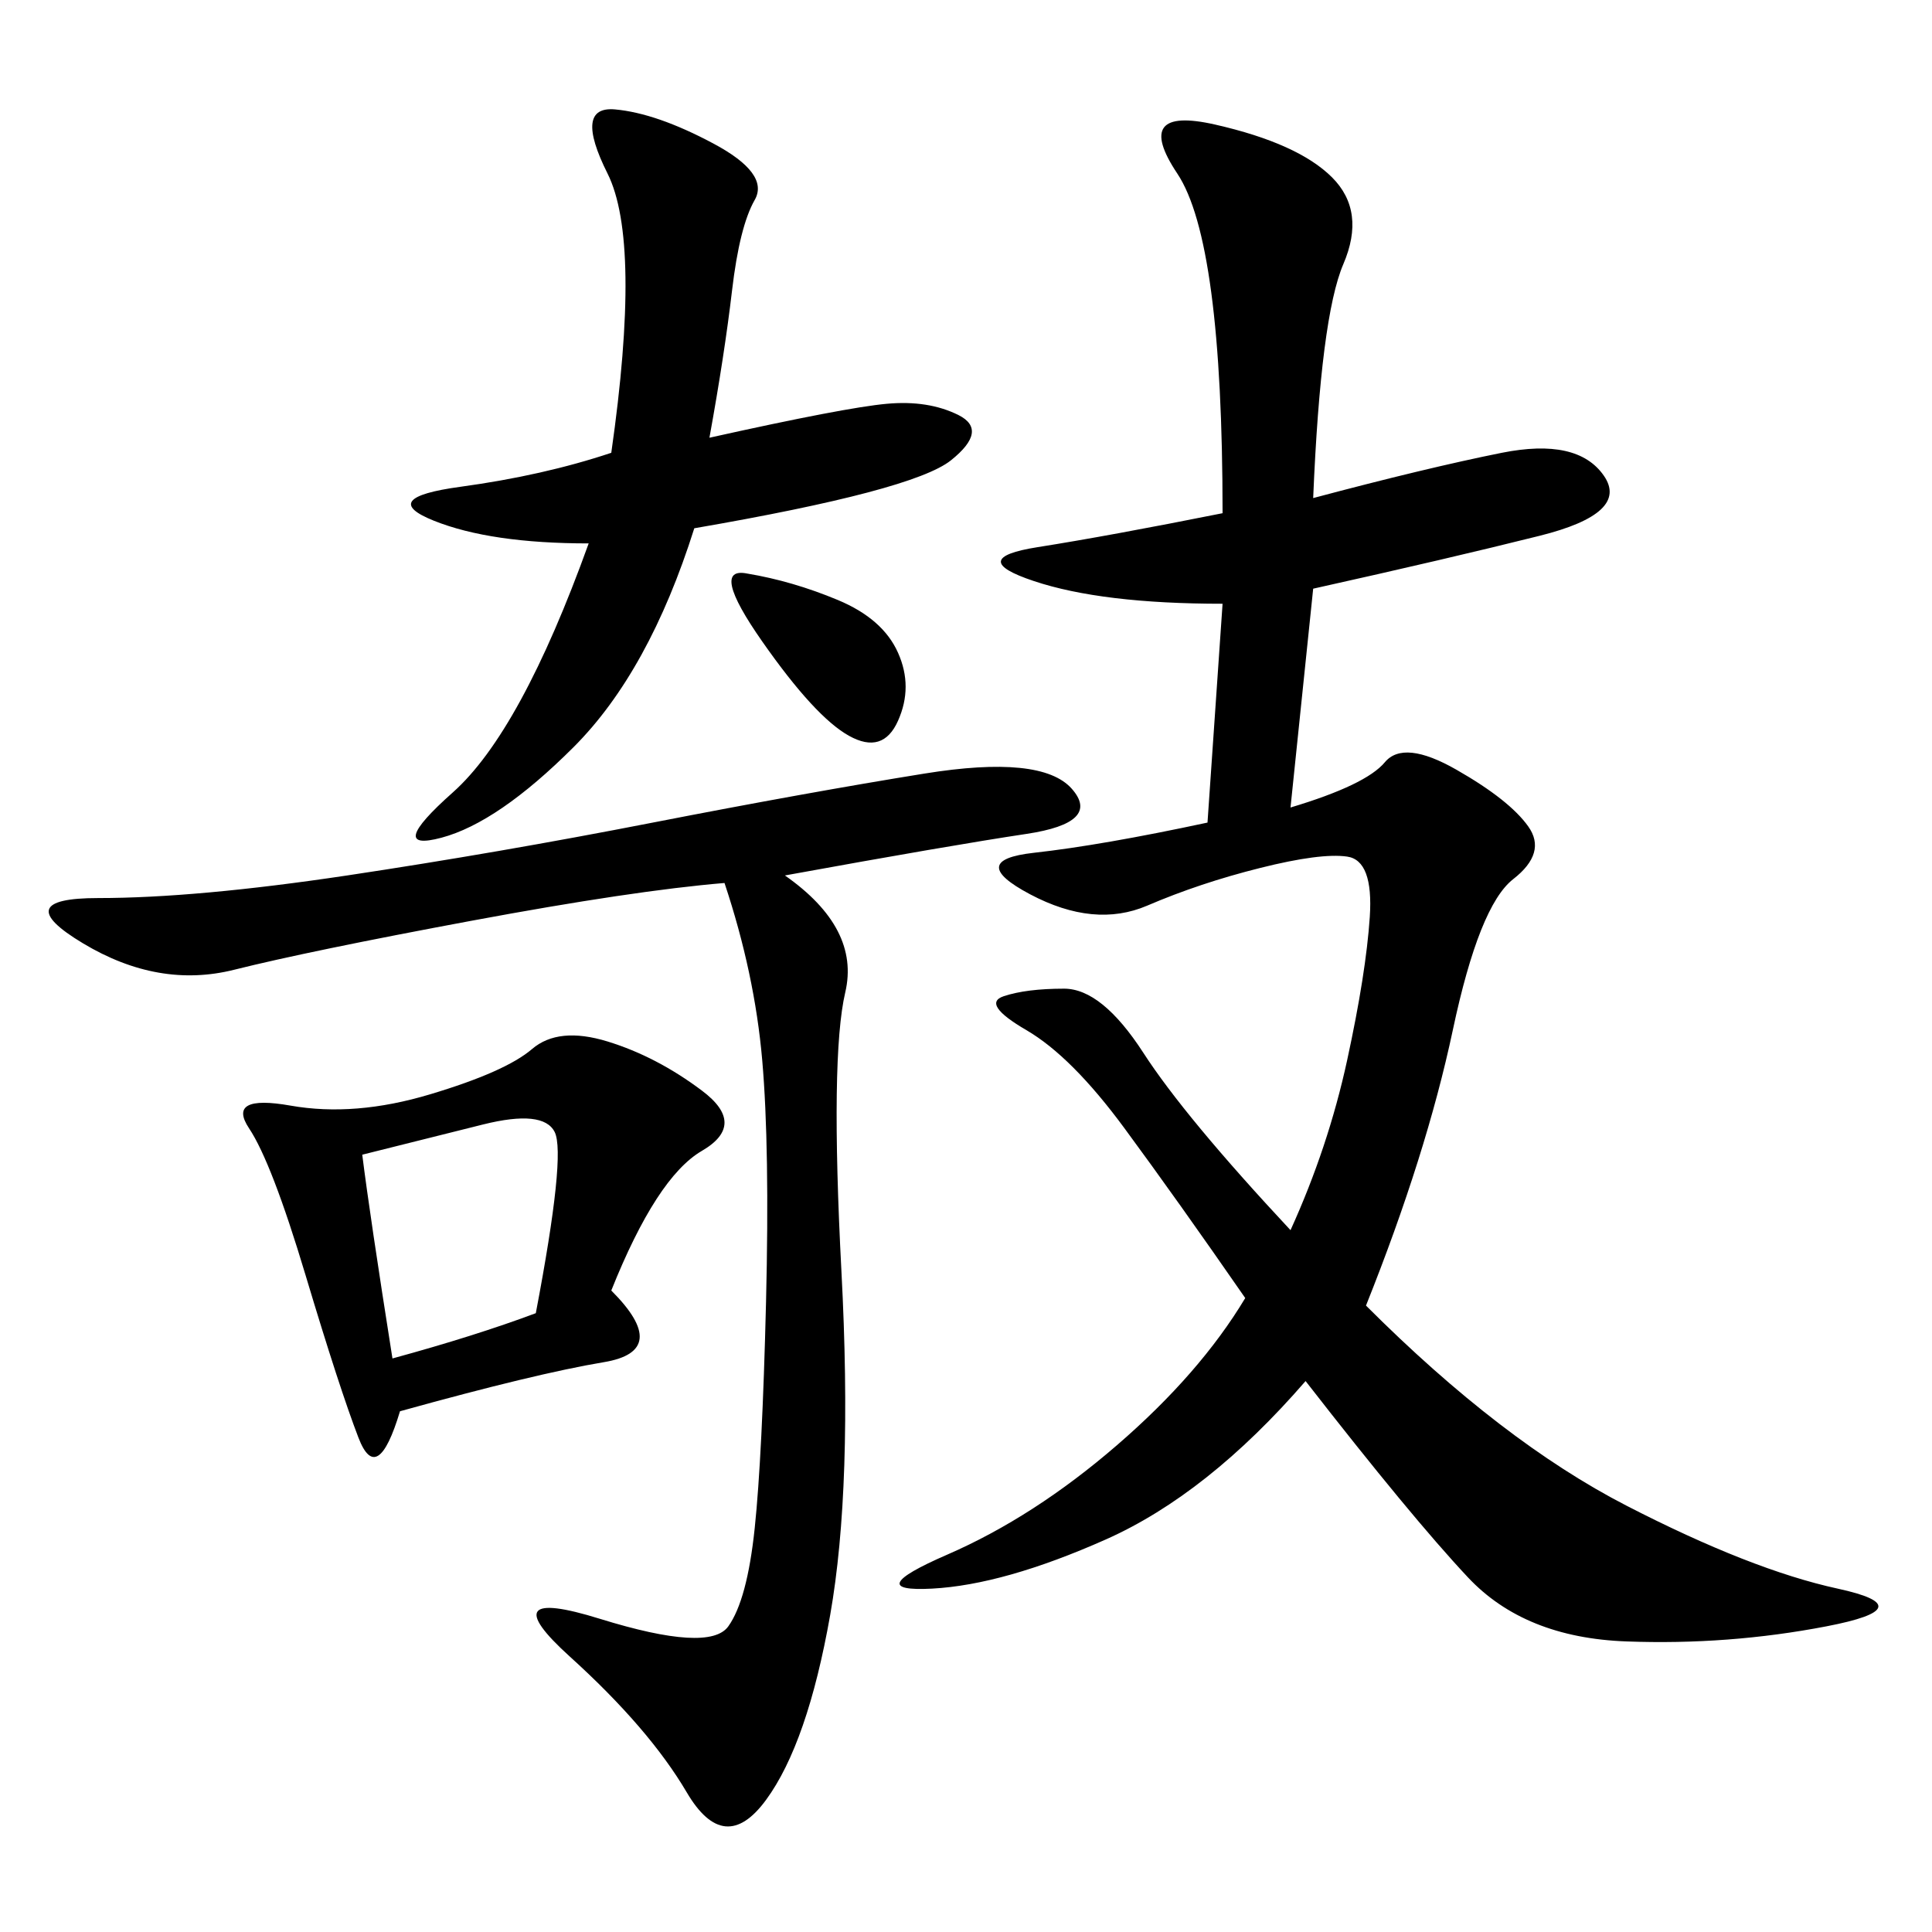 <svg xmlns="http://www.w3.org/2000/svg" xmlns:xlink="http://www.w3.org/1999/xlink" width="300" height="300"><path d="M203.91 77.34Q221.48 72.66 233.20 70.31Q244.92 67.97 249.02 73.83Q253.13 79.69 239.06 83.20Q225 86.72 203.91 91.41L203.91 91.41L200.39 125.39Q212.11 121.88 215.04 118.36Q217.97 114.84 226.17 119.53Q234.38 124.22 237.30 128.32Q240.23 132.42 234.96 136.52Q229.69 140.63 225.59 159.96Q221.48 179.30 212.11 202.73L212.11 202.73Q233.20 223.83 252.54 233.79Q271.88 243.75 285.35 246.68Q298.83 249.61 283.59 252.54Q268.36 255.47 252.54 254.88Q236.72 254.30 227.93 244.92Q219.14 235.55 202.73 214.45L202.73 214.45Q187.50 232.03 171.68 239.06Q155.86 246.09 144.73 246.68Q133.59 247.27 147.07 241.41Q160.55 235.55 173.44 224.41Q186.33 213.28 193.36 201.56L193.36 201.56Q182.81 186.33 174.61 175.20Q166.41 164.06 159.38 159.96Q152.34 155.86 155.86 154.69Q159.38 153.52 165.23 153.52L165.23 153.52Q171.09 153.52 177.54 163.48Q183.98 173.44 200.39 191.02L200.39 191.02Q206.25 178.13 209.18 164.65Q212.11 151.17 212.70 142.38Q213.28 133.59 209.18 133.01Q205.08 132.42 195.70 134.77Q186.33 137.11 178.13 140.63Q169.92 144.14 159.96 138.87Q150 133.59 160.55 132.42Q171.09 131.25 187.50 127.73L187.50 127.73L189.84 93.75Q171.09 93.75 160.55 90.23Q150 86.72 161.13 84.96Q172.27 83.20 189.84 79.69L189.84 79.69Q189.84 37.50 182.81 26.95Q175.78 16.41 188.67 19.34Q201.56 22.27 206.84 27.54Q212.11 32.81 208.59 41.02Q205.08 49.22 203.91 77.34L203.91 77.34ZM121.88 135.94Q133.59 144.14 131.25 154.10Q128.91 164.06 130.66 197.46Q132.42 230.86 128.91 250.78Q125.39 270.70 118.95 279.49Q112.50 288.28 106.64 278.32Q100.78 268.36 88.48 257.23Q76.17 246.09 93.16 251.37Q110.16 256.64 113.09 252.54Q116.02 248.44 117.19 237.30Q118.36 226.17 118.95 202.15Q119.53 178.13 118.36 164.65Q117.19 151.17 112.50 137.11L112.50 137.11Q98.44 138.28 73.24 142.97Q48.05 147.66 36.33 150.59Q24.61 153.52 12.89 146.48Q1.17 139.45 15.23 139.45L15.23 139.45Q30.47 139.45 53.91 135.94Q77.34 132.42 101.37 127.73Q125.39 123.05 143.55 120.12Q161.72 117.19 166.41 122.46Q171.09 127.73 159.38 129.49Q147.66 131.25 121.88 135.94L121.88 135.94ZM94.92 200.39Q104.30 209.77 93.75 211.52Q83.20 213.28 62.11 219.14L62.11 219.14Q58.59 230.86 55.66 223.24Q52.73 215.63 47.46 198.05Q42.19 180.47 38.67 175.20Q35.16 169.92 45.12 171.68Q55.08 173.44 66.80 169.92Q78.52 166.41 82.62 162.89Q86.72 159.38 94.34 161.72Q101.95 164.06 108.98 169.34Q116.02 174.61 108.98 178.71Q101.95 182.81 94.92 200.39L94.92 200.39ZM110.16 67.97Q131.25 63.28 137.70 62.70Q144.14 62.11 148.83 64.45Q153.52 66.80 147.66 71.48Q141.80 76.17 107.81 82.03L107.81 82.03Q100.78 104.30 89.06 116.02Q77.34 127.73 68.55 130.08Q59.77 132.42 70.31 123.05Q80.86 113.67 91.41 84.38L91.41 84.38Q76.17 84.38 67.38 80.86Q58.59 77.34 71.48 75.59Q84.38 73.83 94.92 70.31L94.92 70.31Q99.61 37.50 94.34 26.95Q89.06 16.41 95.51 16.99Q101.95 17.58 110.74 22.27Q119.53 26.95 117.19 31.05Q114.84 35.16 113.67 45.12Q112.50 55.08 110.16 67.97L110.16 67.97ZM56.25 179.30Q57.42 188.67 60.94 210.94L60.94 210.94Q73.83 207.42 83.20 203.91L83.20 203.91Q87.89 179.30 86.13 175.78Q84.38 172.27 75 174.61L75 174.61L56.25 179.30ZM116.02 89.06Q123.05 90.23 130.08 93.16Q137.11 96.09 139.45 101.37Q141.80 106.64 139.45 111.91Q137.11 117.19 131.84 114.26Q126.56 111.33 118.36 99.61Q110.16 87.89 116.02 89.06L116.02 89.06Z"/></svg>
